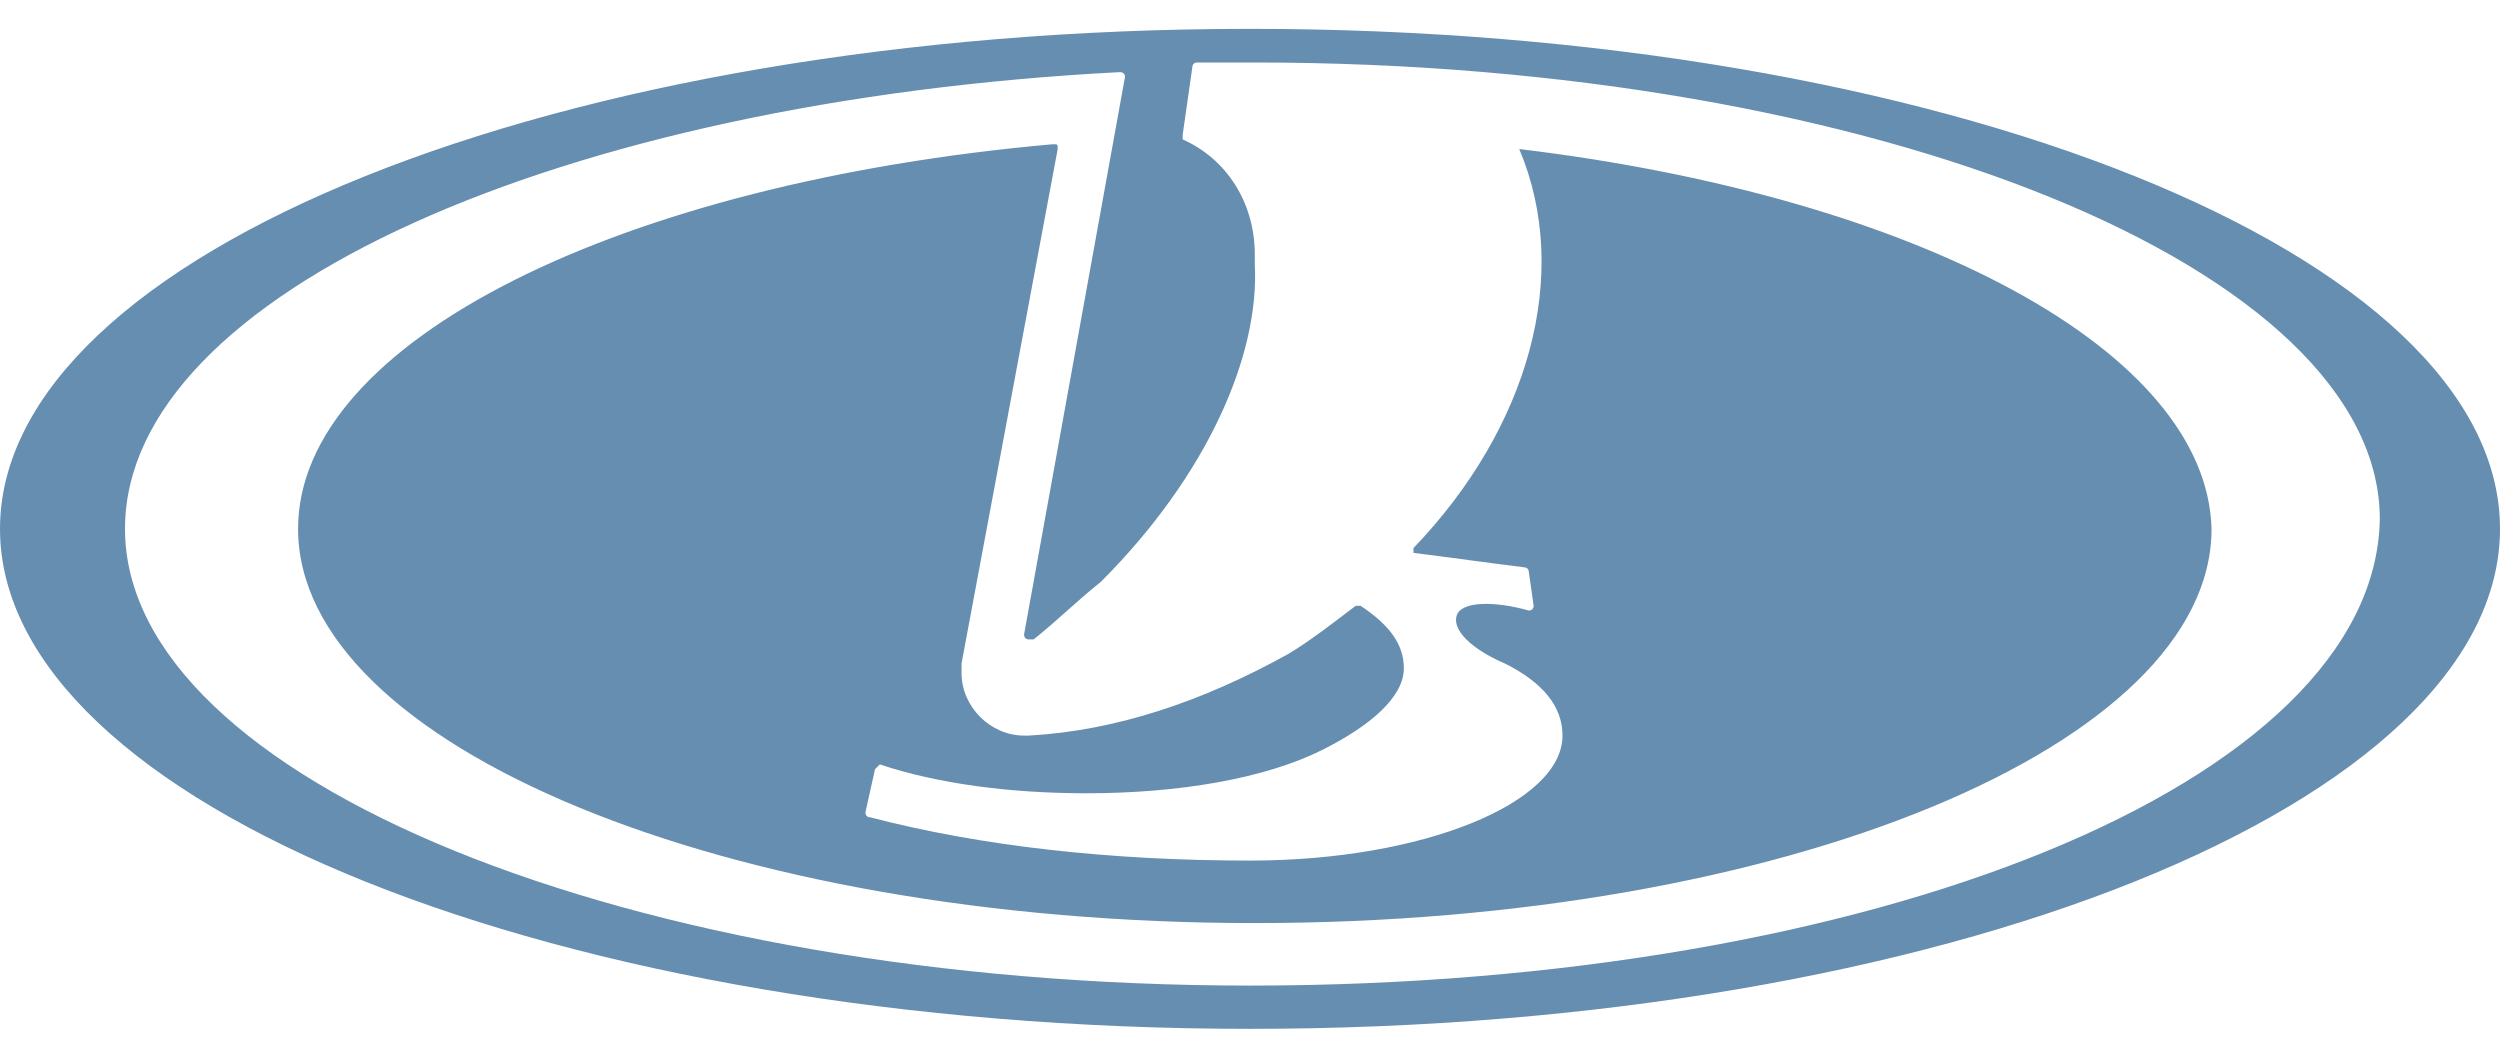 <svg width="52" height="22" viewBox="0 0 52 22" fill="none" xmlns="http://www.w3.org/2000/svg">
<path d="M52 11C52 5.3 40.4 0.6 26 0.6C11.6 0.6 0 5.3 0 11C0 16.7 11.6 21.4 26 21.4C40.4 21.4 52 16.7 52 11ZM26 20.5C13.1 20.5 2.6 16.2 2.6 11C2.6 6.1 11.7 2.1 23.3 1.5C23.3 1.5 23.4 1.5 23.4 1.6L21.3 13.2C21.3 13.2 21.3 13.3 21.4 13.3C21.4 13.3 21.4 13.3 21.5 13.3C22 12.9 22.4 12.5 22.9 12.1C25.1 9.9 26.2 7.4 26.1 5.5C26.1 5.4 26.1 5.4 26.1 5.3C26.1 4.2 25.5 3.3 24.6 2.9V2.8L24.8 1.4C24.8 1.4 24.8 1.3 24.9 1.3C25.3 1.3 25.7 1.3 26.1 1.3C39 1.3 49.5 5.6 49.5 10.8C49.4 16.3 38.9 20.5 26 20.5ZM31.6 3.1C31.6 3.1 31.5 3.1 31.6 3.1C32.7 5.7 31.8 8.9 29.4 11.4C29.4 11.5 29.4 11.5 29.4 11.5C30.2 11.6 30.9 11.7 31.7 11.8C31.7 11.8 31.8 11.8 31.8 11.9L31.9 12.6C31.9 12.7 31.8 12.7 31.8 12.7C31.1 12.5 30.4 12.5 30.3 12.8C30.2 13.1 30.6 13.5 31.3 13.8C32.1 14.2 32.5 14.7 32.5 15.3C32.5 16.7 29.6 17.9 26 17.9C23.1 17.9 20.4 17.6 18.1 17C18 17 18 16.9 18 16.9L18.2 16L18.3 15.9C19.5 16.3 21 16.5 22.6 16.5C24.5 16.5 26.3 16.2 27.5 15.6C28.5 15.1 29.2 14.5 29.2 13.9C29.2 13.4 28.9 13 28.3 12.6H28.2C27.8 12.9 27.3 13.3 26.8 13.6C25 14.6 23.2 15.2 21.4 15.3H21.3C20.6 15.3 20 14.7 20 14C20 13.9 20 13.8 20 13.8L22 3.1C22 3 22 3 21.9 3C12.9 3.8 6.2 7.1 6.2 11C6.2 15.5 15.1 19.2 26.1 19.2C37.1 19.2 46 15.5 46 11C45.9 7.3 39.9 4.1 31.6 3.1Z" fill="#668EB1"/>
</svg>
